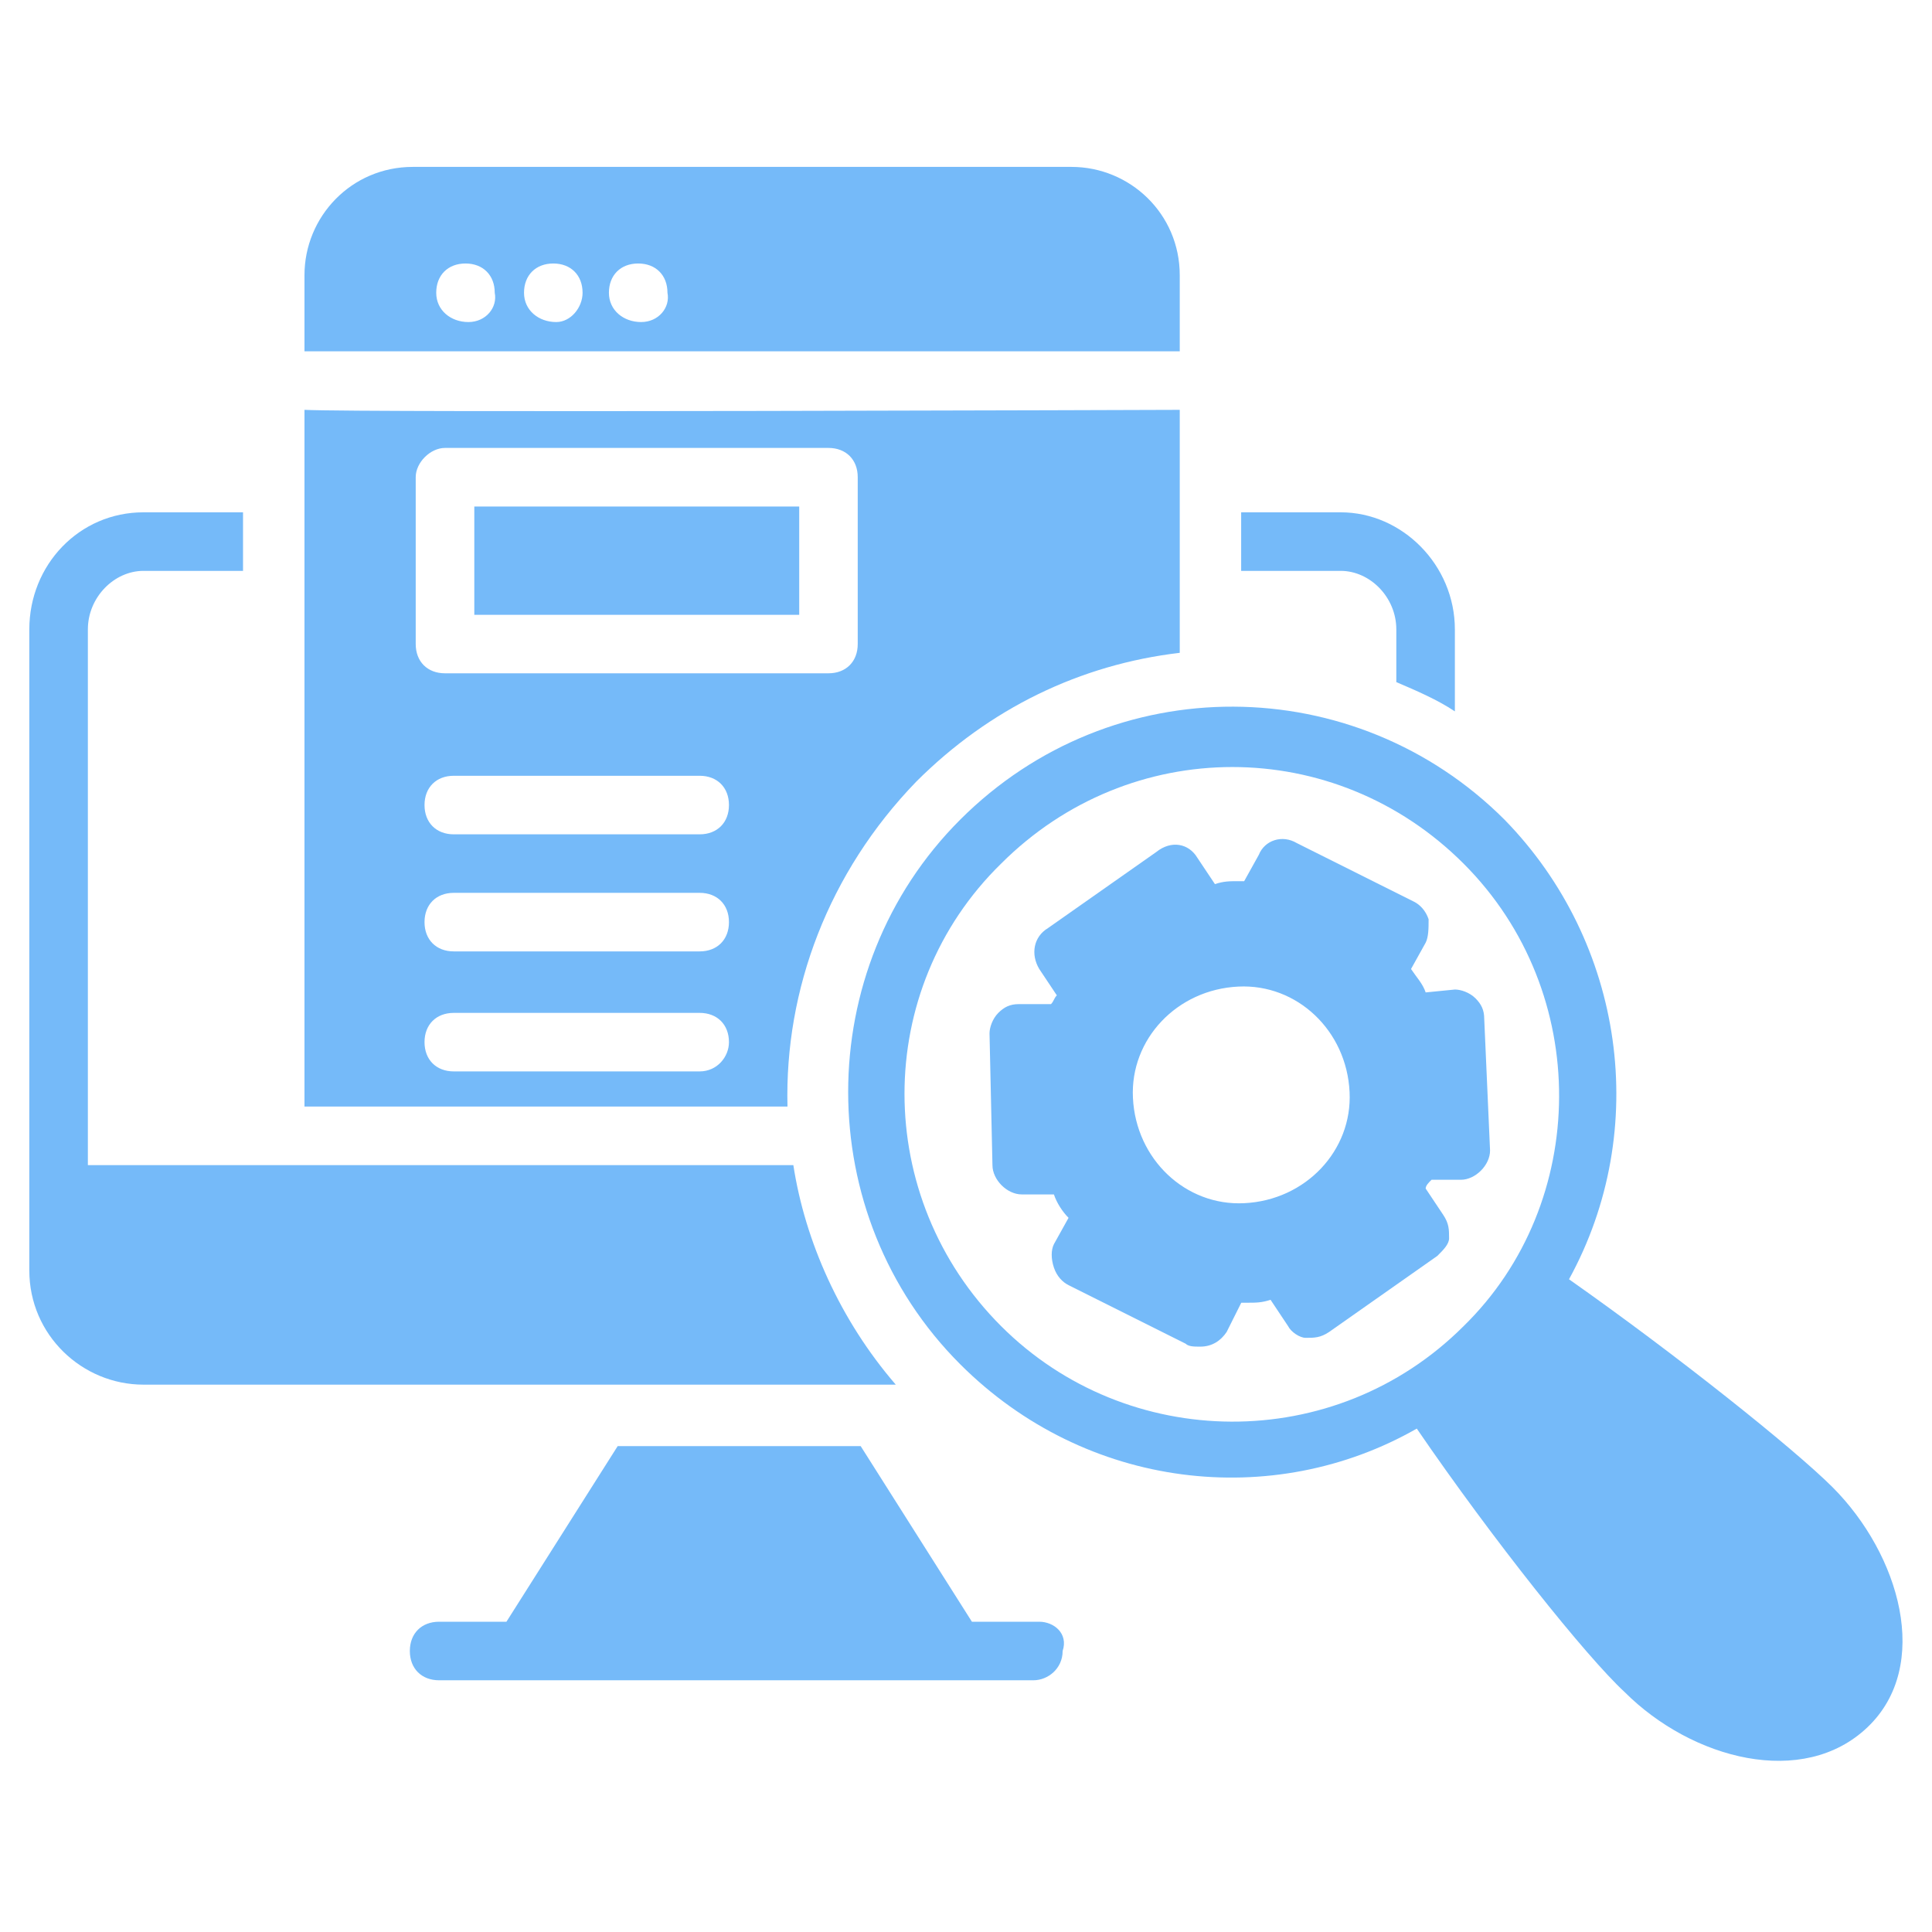 <svg width="52" height="52" viewBox="0 0 52 52" fill="none" xmlns="http://www.w3.org/2000/svg">
<path d="M38.372 26.711C38.293 26.475 38.136 26.317 37.978 26.081L38.372 25.372C38.451 25.214 38.451 24.978 38.451 24.742C38.372 24.505 38.215 24.348 38.057 24.269L34.906 22.693C34.512 22.457 34.039 22.614 33.881 23.008L33.487 23.717H33.33C33.093 23.717 32.936 23.717 32.7 23.796L32.227 23.087C31.99 22.693 31.518 22.614 31.124 22.93L28.209 24.978C27.815 25.214 27.736 25.687 27.972 26.081L28.445 26.79C28.366 26.869 28.366 26.948 28.287 27.026H27.421C27.184 27.026 27.027 27.105 26.869 27.263C26.712 27.42 26.633 27.657 26.633 27.814L26.712 31.36C26.712 31.754 27.105 32.148 27.5 32.148H28.366C28.445 32.384 28.602 32.62 28.76 32.778L28.366 33.487C28.287 33.645 28.287 33.881 28.366 34.117C28.445 34.354 28.602 34.511 28.76 34.59L31.912 36.166C31.99 36.245 32.148 36.245 32.306 36.245C32.621 36.245 32.857 36.087 33.015 35.851L33.409 35.063H33.566C33.803 35.063 33.96 35.063 34.197 34.984L34.669 35.693C34.748 35.851 34.984 36.008 35.142 36.008C35.378 36.008 35.536 36.008 35.772 35.851L38.687 33.802C38.845 33.645 39.002 33.487 39.002 33.33C39.002 33.093 39.002 32.935 38.845 32.699L38.372 31.99C38.372 31.911 38.451 31.832 38.53 31.754H39.318C39.712 31.754 40.105 31.36 40.105 30.966L39.948 27.42C39.948 27.184 39.869 27.026 39.712 26.869C39.554 26.711 39.318 26.633 39.16 26.633L38.372 26.711ZM33.487 32.384C31.912 32.463 30.572 31.202 30.493 29.548C30.415 27.972 31.675 26.633 33.33 26.554C34.906 26.475 36.245 27.735 36.324 29.39C36.403 30.966 35.142 32.305 33.487 32.384Z" fill="#75BAF9"/>
<path d="M49.321 40.026C48.296 39.002 45.145 36.481 42.23 34.432C44.436 30.414 43.727 25.372 40.496 22.063C36.478 18.045 29.939 17.966 25.842 22.063C21.824 26.081 21.824 32.699 25.842 36.717C29.23 40.105 34.272 40.657 38.133 38.451C40.181 41.445 42.702 44.596 43.727 45.542C45.539 47.354 48.533 48.142 50.266 46.487C51.999 44.833 51.133 41.839 49.321 40.026ZM39.393 35.693C35.927 39.16 30.333 39.081 26.945 35.693C23.478 32.226 23.478 26.633 26.945 23.245C30.412 19.778 35.927 19.778 39.393 23.245C42.86 26.711 42.781 32.384 39.393 35.693Z" fill="#75BAF9"/>
<path d="M27.971 43.649H26.159L23.165 38.922H16.625L13.631 43.649H11.819C11.346 43.649 11.031 43.964 11.031 44.437C11.031 44.91 11.346 45.225 11.819 45.225H25.607H27.813C28.207 45.225 28.601 44.91 28.601 44.437C28.759 43.964 28.365 43.649 27.971 43.649Z" fill="#75BAF9"/>
<path d="M21.353 31.359H2.365V16.941C2.365 16.074 3.074 15.365 3.862 15.365H6.541V13.789H3.862C2.128 13.789 0.789 15.207 0.789 16.941V34.195C0.789 35.928 2.207 37.268 3.862 37.268H24.11C22.613 35.535 21.668 33.407 21.353 31.359Z" fill="#75BAF9"/>
<path d="M37.582 16.941V18.359C38.133 18.595 38.685 18.831 39.158 19.147V16.941C39.158 15.207 37.74 13.789 36.085 13.789H33.406V15.365H36.085C36.873 15.365 37.582 16.074 37.582 16.941Z" fill="#75BAF9"/>
<path d="M12.766 13.633H21.511V16.548H12.766V13.633Z" fill="#75BAF9"/>
<path d="M31.753 7.407C31.753 5.753 30.413 4.492 28.838 4.492H11.111C9.456 4.492 8.195 5.832 8.195 7.407V9.456H31.753V7.407ZM12.607 8.668C12.135 8.668 11.741 8.353 11.741 7.88C11.741 7.407 12.056 7.092 12.529 7.092C13.001 7.092 13.316 7.407 13.316 7.88C13.395 8.274 13.08 8.668 12.607 8.668ZM14.971 8.668C14.498 8.668 14.104 8.353 14.104 7.88C14.104 7.407 14.42 7.092 14.892 7.092C15.365 7.092 15.68 7.407 15.68 7.88C15.68 8.274 15.365 8.668 14.971 8.668ZM17.256 8.668C16.783 8.668 16.389 8.353 16.389 7.88C16.389 7.407 16.704 7.092 17.177 7.092C17.65 7.092 17.965 7.407 17.965 7.88C18.044 8.274 17.729 8.668 17.256 8.668Z" fill="#75BAF9"/>
<path d="M21.195 29.783C21.116 26.631 22.298 23.48 24.662 21.037C26.632 19.068 29.074 17.886 31.753 17.571V11.031C31.674 11.031 9.692 11.11 8.195 11.031V29.783H21.195ZM18.832 28.837H12.213C11.741 28.837 11.426 28.522 11.426 28.049C11.426 27.577 11.741 27.262 12.213 27.262H18.832C19.304 27.262 19.62 27.577 19.62 28.049C19.62 28.443 19.304 28.837 18.832 28.837ZM18.832 25.607H12.213C11.741 25.607 11.426 25.292 11.426 24.819C11.426 24.346 11.741 24.031 12.213 24.031H18.832C19.304 24.031 19.62 24.346 19.62 24.819C19.62 25.292 19.304 25.607 18.832 25.607ZM18.832 22.456H12.213C11.741 22.456 11.426 22.14 11.426 21.668C11.426 21.195 11.741 20.88 12.213 20.88H18.832C19.304 20.88 19.62 21.195 19.62 21.668C19.62 22.14 19.304 22.456 18.832 22.456ZM11.977 12.056H22.298C22.771 12.056 23.086 12.371 23.086 12.843V17.334C23.086 17.807 22.771 18.122 22.298 18.122H11.977C11.504 18.122 11.189 17.807 11.189 17.334V12.843C11.189 12.449 11.583 12.056 11.977 12.056Z" fill="#75BAF9"/>
</svg>
